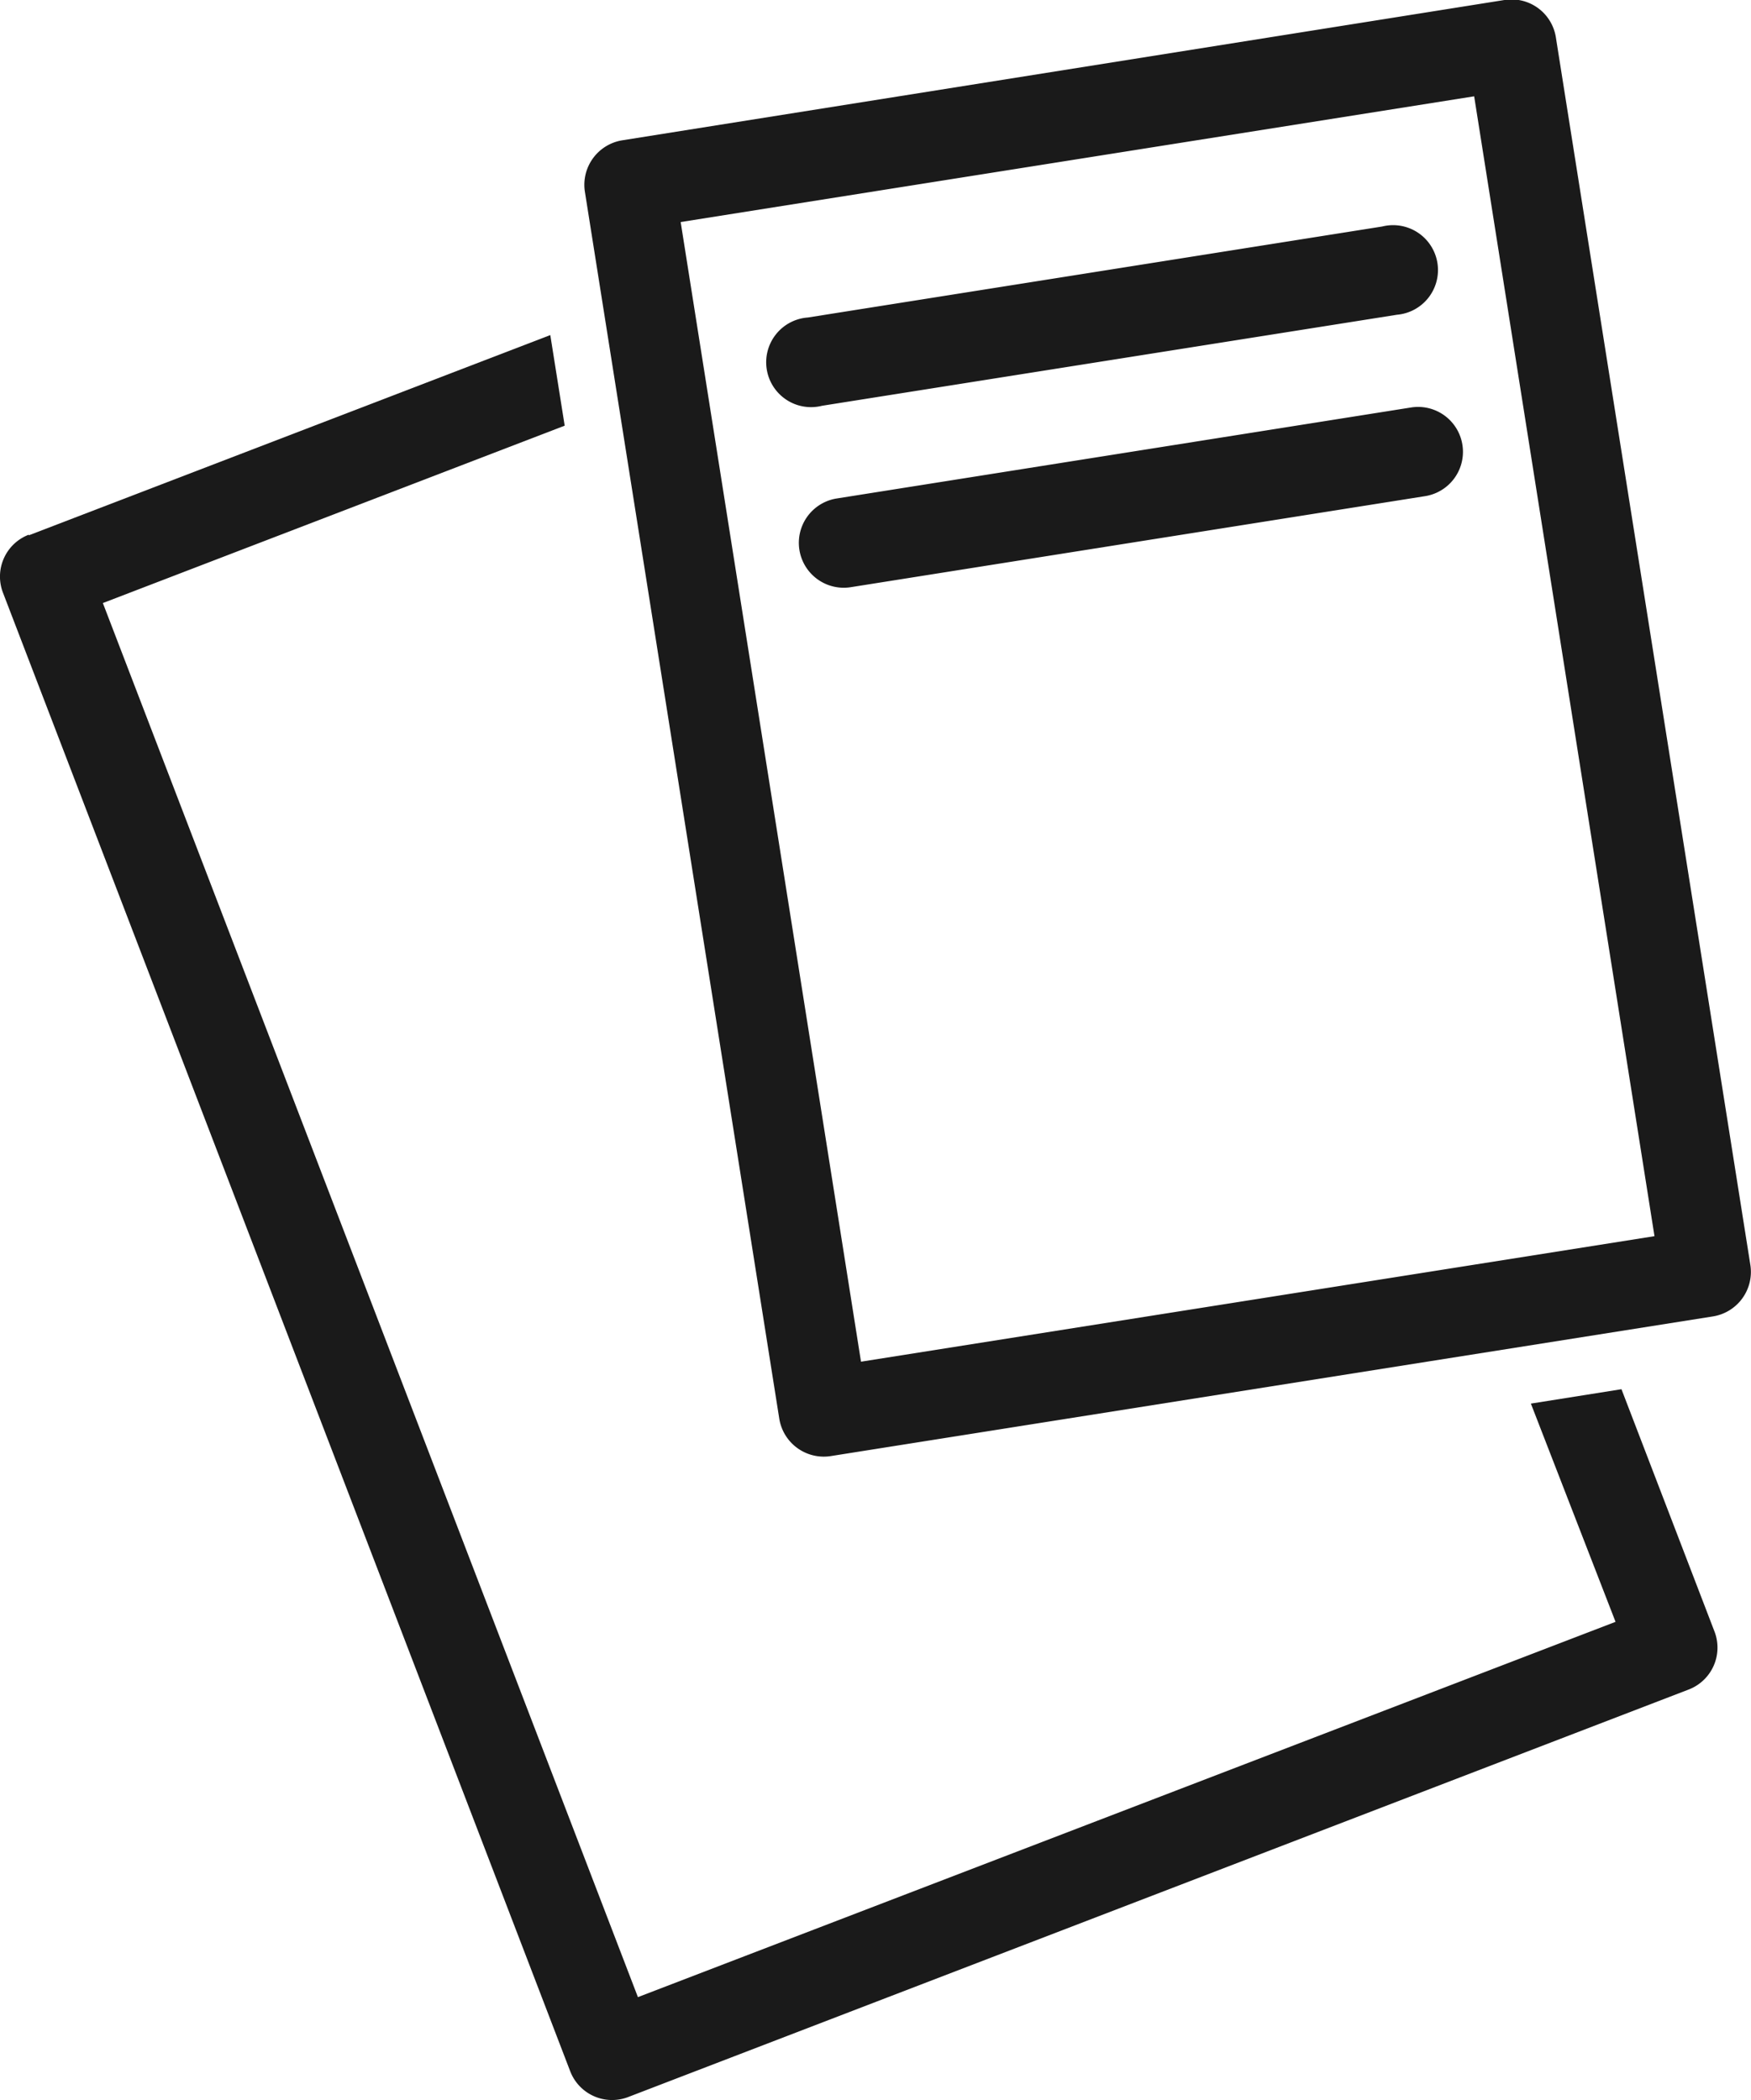 <svg xmlns="http://www.w3.org/2000/svg" viewBox="0 0 82.73 99.21"><defs><style>.cls-1{fill:#1a1a1a;}</style></defs><g id="图层_2" data-name="图层 2"><g id="图层_1-2" data-name="图层 1"><path class="cls-1" d="M1.36,25.29,26,15.83l.68,4.28L4.86,28.49,30.14,94.35,76.33,76.62l-4-10.31,4.28-.68,4.4,11.46a2.12,2.12,0,0,1-1.23,2.73L29.68,99.07a2.12,2.12,0,0,1-2.74-1.22L.14,28a2.12,2.12,0,0,1,1.22-2.74"/><path class="cls-1" d="M69.65,4.55,32.16,10.49l8.52,53.84L78.17,58.4ZM29.39,6.63,71.08,0a2.12,2.12,0,0,1,2.43,1.76l9.19,58a2.13,2.13,0,0,1-1.76,2.43l-41.69,6.6a2.13,2.13,0,0,1-2.43-1.76l-9.19-58A2.13,2.13,0,0,1,29.39,6.63Z"/><path class="cls-1" d="M38.84,19.17A2.12,2.12,0,1,1,38.17,15l27.14-4.3A2.12,2.12,0,1,1,66,14.87Z"/><path class="cls-1" d="M40.2,27.74a2.12,2.12,0,0,1-.67-4.19l27.14-4.3a2.12,2.12,0,0,1,.66,4.19Z"/></g></g></svg>